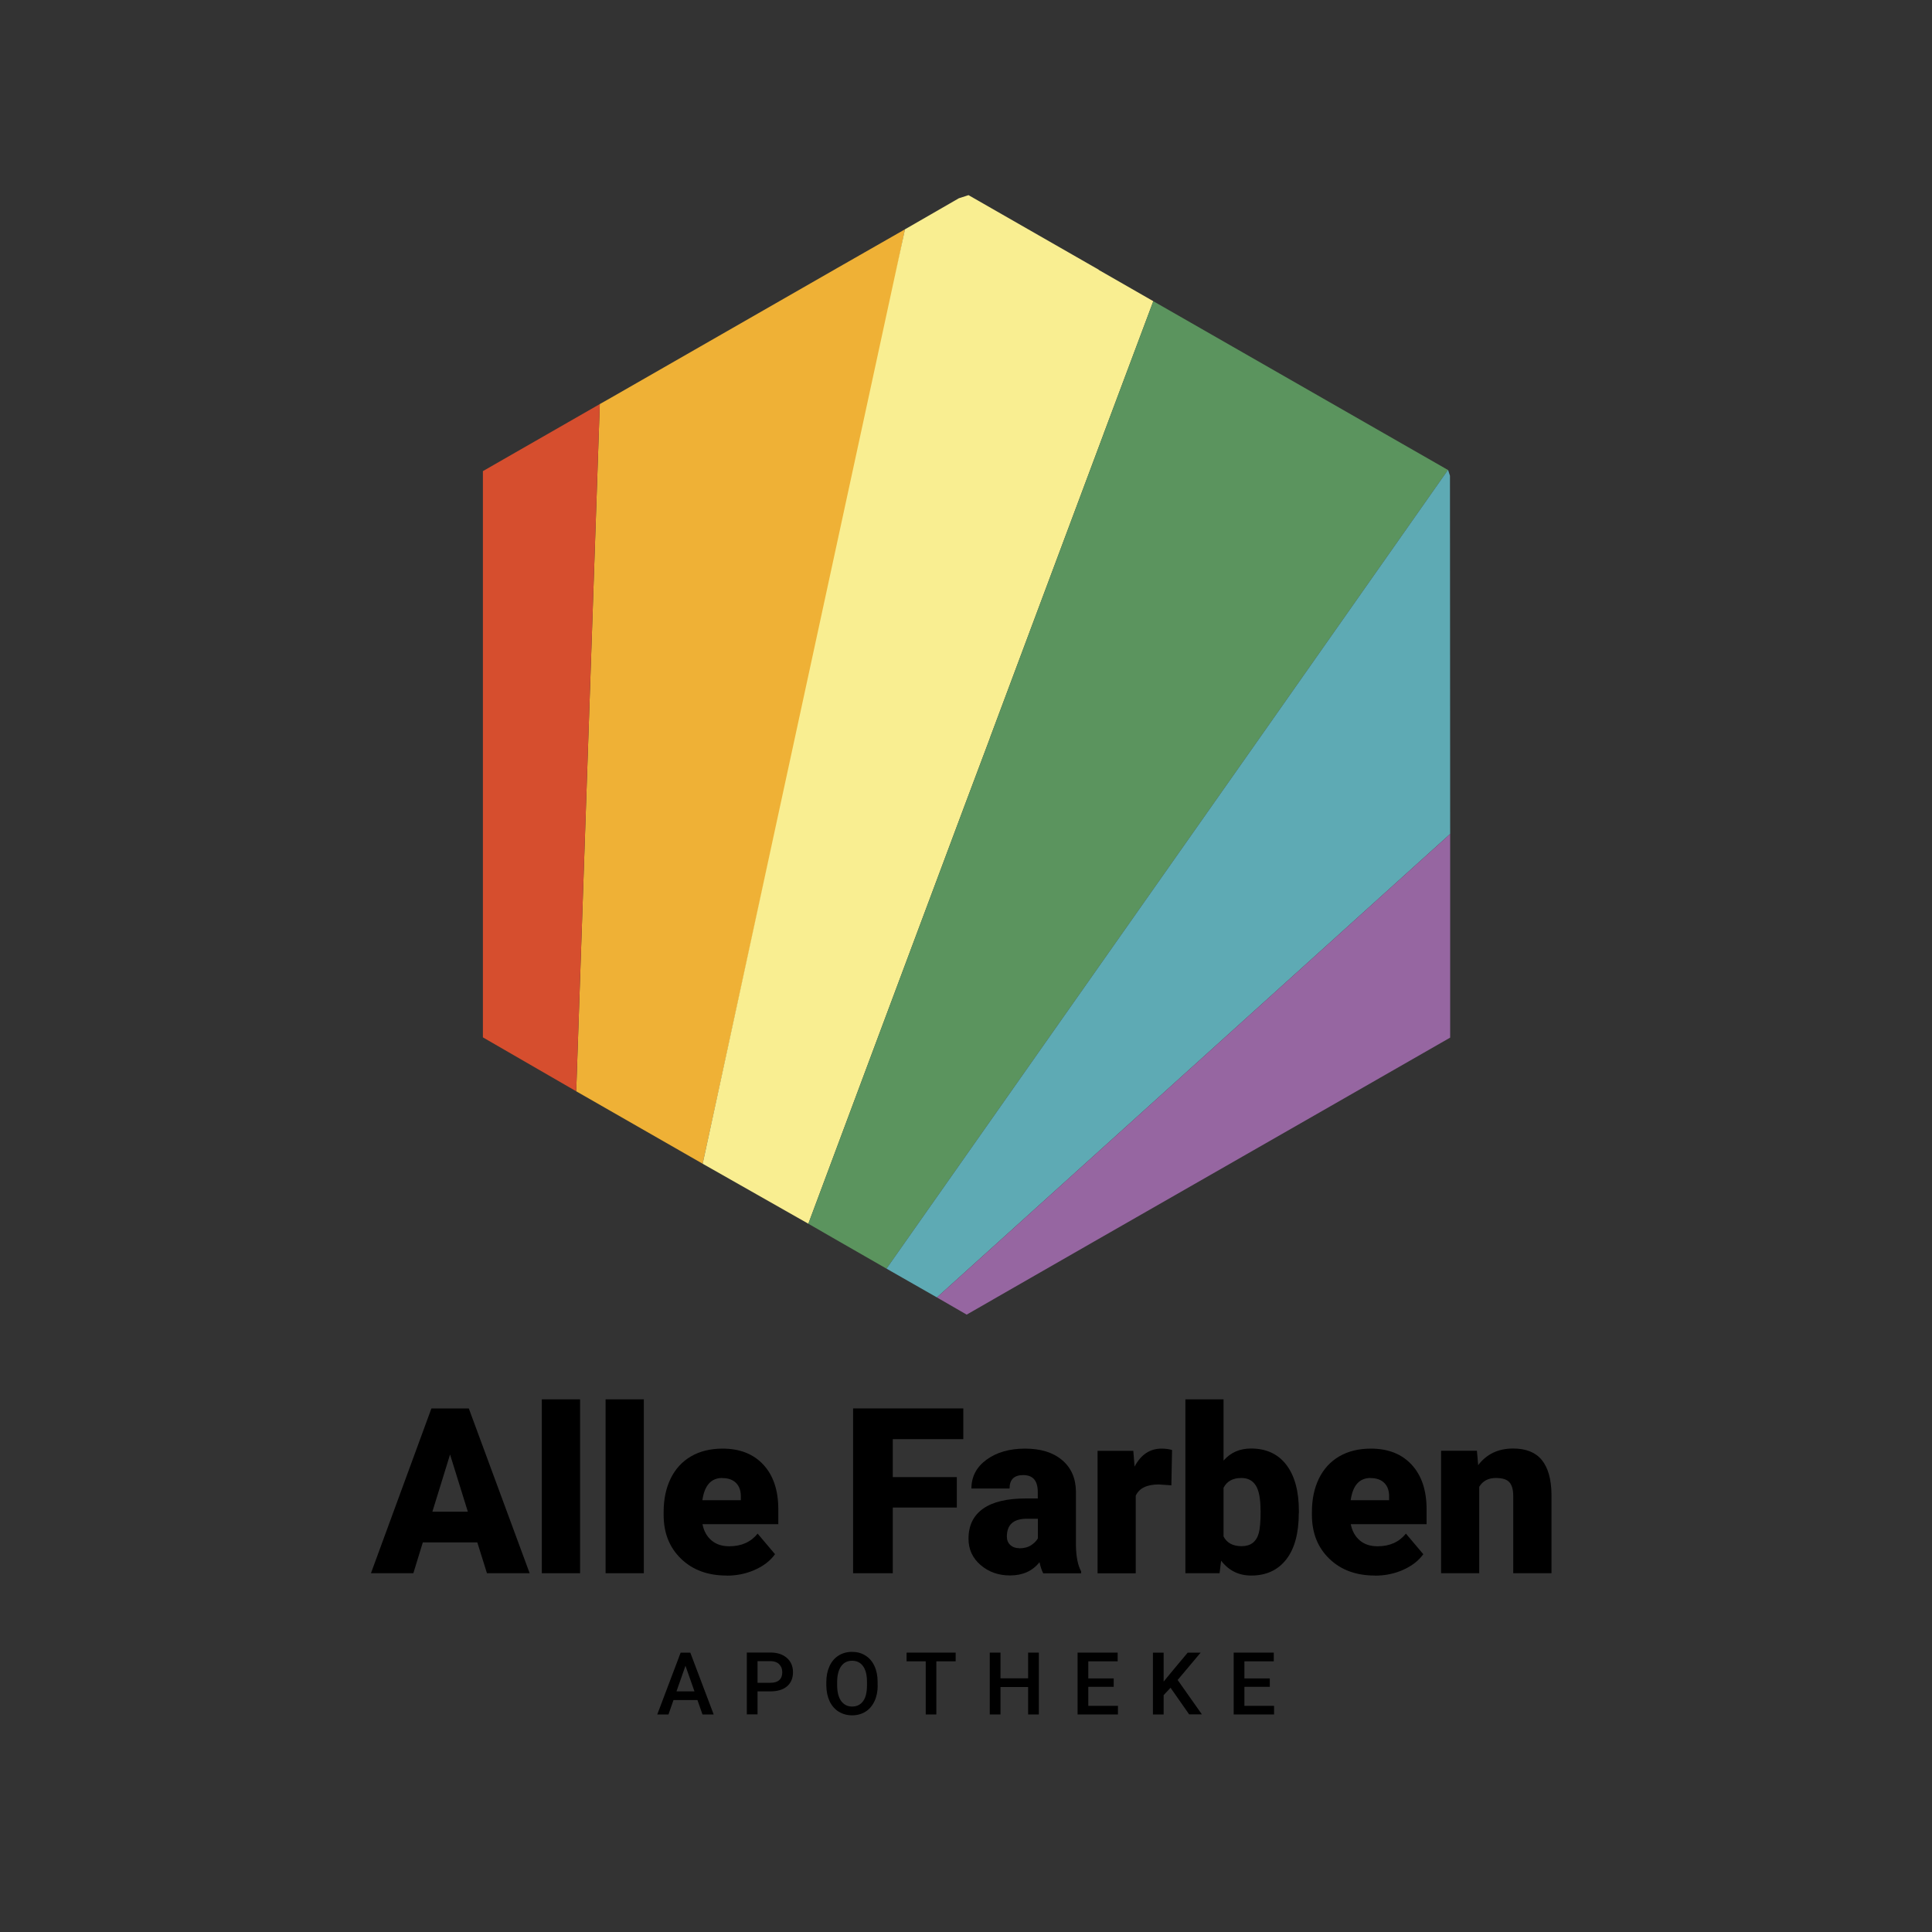 <svg xmlns="http://www.w3.org/2000/svg" id="Ebene_4" viewBox="0 0 200 200"><rect x="0" y="0" width="200" height="200" fill="#333333" stroke="none"/><defs><style>.cls-1,.cls-2,.cls-3,.cls-4,.cls-5,.cls-6,.cls-7{stroke-width:0px;}.cls-2{fill:#f9ee91;}.cls-3{fill:#5eaab4;}.cls-4{fill:#5b945e;}.cls-5{fill:#9666a1;}.cls-6{fill:#d64e2e;}.cls-7{fill:#efb136;}</style></defs><path class="cls-1" d="m72.2,175.99h-2.48l-.52,1.49h-1.16l2.42-6.4h1l2.42,6.4h-1.16l-.52-1.49Zm-2.17-.9h1.86l-.93-2.65-.93,2.65Z"></path><path class="cls-1" d="m78.42,175.1v2.37h-1.11v-6.4h2.45c.71,0,1.28.19,1.7.56.42.37.63.87.63,1.48s-.21,1.12-.62,1.46c-.41.35-.99.52-1.73.52h-1.32Zm0-.9h1.34c.4,0,.7-.09.91-.28.21-.19.31-.46.31-.81s-.11-.62-.32-.83c-.21-.21-.5-.31-.87-.32h-1.37v2.23Z"></path><path class="cls-1" d="m90.86,174.45c0,.63-.11,1.18-.33,1.65-.22.47-.53.84-.93,1.09-.4.25-.87.38-1.39.38s-.98-.13-1.39-.38c-.4-.25-.72-.61-.94-1.08s-.33-1.01-.34-1.62v-.36c0-.62.11-1.17.33-1.65.22-.48.53-.84.94-1.1.4-.25.87-.38,1.39-.38s.98.12,1.39.38c.4.25.71.61.93,1.08.22.47.33,1.02.33,1.64v.36Zm-1.11-.33c0-.71-.13-1.25-.4-1.63-.27-.38-.65-.57-1.14-.57s-.86.19-1.13.56c-.27.38-.41.91-.42,1.6v.37c0,.7.14,1.25.41,1.63.28.38.65.58,1.14.58s.87-.19,1.14-.56.4-.92.4-1.64v-.33Z"></path><path class="cls-1" d="m98.92,171.98h-1.99v5.5h-1.1v-5.5h-1.98v-.9h5.08v.9Z"></path><path class="cls-1" d="m107.54,177.48h-1.11v-2.84h-2.86v2.84h-1.11v-6.4h1.11v2.66h2.86v-2.66h1.11v6.4Z"></path><path class="cls-1" d="m115.29,174.62h-2.63v1.97h3.07v.89h-4.18v-6.4h4.15v.9h-3.04v1.77h2.63v.88Z"></path><path class="cls-1" d="m121.18,174.71l-.72.77v2h-1.11v-6.4h1.11v3l.62-.76,1.87-2.24h1.34l-2.38,2.83,2.51,3.56h-1.32l-1.93-2.76Z"></path><path class="cls-1" d="m131.45,174.62h-2.63v1.97h3.07v.89h-4.18v-6.4h4.15v.9h-3.04v1.77h2.63v.88Z"></path><path class="cls-1" d="m49.41,159.67h-5.64l-.98,3.19h-4.39l6.26-17.06h3.87l6.3,17.06h-4.42l-1-3.19Zm-4.65-3.18h3.67l-1.84-5.92-1.83,5.92Z"></path><path class="cls-1" d="m60.05,162.86h-3.96v-18h3.96v18Z"></path><path class="cls-1" d="m66.65,162.86h-3.96v-18h3.96v18Z"></path><path class="cls-1" d="m75.22,163.1c-1.95,0-3.52-.58-4.72-1.74s-1.8-2.67-1.8-4.53v-.33c0-1.3.24-2.44.72-3.43s1.18-1.76,2.1-2.3,2.02-.81,3.28-.81c1.78,0,3.19.55,4.22,1.66s1.55,2.65,1.55,4.62v1.54h-7.85c.14.71.45,1.27.93,1.68s1.09.61,1.85.61c1.25,0,2.23-.44,2.93-1.31l1.8,2.13c-.49.68-1.19,1.22-2.09,1.62s-1.87.6-2.91.6Zm-.45-10.1c-1.16,0-1.84.77-2.06,2.3h3.98v-.3c.02-.63-.14-1.12-.48-1.47s-.82-.52-1.44-.52Z"></path><path class="cls-1" d="m99.05,156.06h-6.63v6.8h-4.11v-17.06h11.41v3.18h-7.3v3.93h6.63v3.16Z"></path><path class="cls-1" d="m107.99,162.86c-.14-.26-.27-.64-.38-1.14-.73.91-1.74,1.37-3.05,1.37-1.2,0-2.21-.36-3.05-1.08s-1.25-1.63-1.25-2.72c0-1.38.51-2.41,1.52-3.12s2.49-1.05,4.43-1.05h1.22v-.67c0-1.17-.5-1.75-1.51-1.75-.94,0-1.41.46-1.41,1.39h-3.95c0-1.22.52-2.22,1.56-2.98s2.37-1.15,3.99-1.15,2.89.39,3.83,1.18,1.42,1.87,1.44,3.25v5.61c.02,1.16.2,2.05.54,2.67v.2h-3.95Zm-2.47-2.58c.49,0,.9-.11,1.22-.32s.56-.45.7-.71v-2.03h-1.15c-1.38,0-2.06.62-2.06,1.85,0,.36.12.65.36.87s.55.33.93.33Z"></path><path class="cls-1" d="m121.26,153.76l-1.3-.09c-1.24,0-2.04.39-2.39,1.17v8.03h-3.95v-12.68h3.7l.13,1.63c.66-1.24,1.59-1.86,2.78-1.86.42,0,.79.05,1.1.14l-.07,3.67Z"></path><path class="cls-1" d="m134.45,156.63c0,2.08-.43,3.68-1.29,4.79s-2.07,1.68-3.63,1.68c-1.29,0-2.33-.51-3.12-1.54l-.16,1.3h-3.54v-18h3.95v6.34c.73-.84,1.68-1.25,2.85-1.25,1.58,0,2.8.57,3.66,1.7s1.29,2.73,1.29,4.78v.2Zm-3.96-.25c0-1.22-.16-2.08-.49-2.6s-.82-.78-1.49-.78c-.89,0-1.51.34-1.85,1.02v5.03c.34.67.96,1.01,1.88,1.01s1.52-.45,1.77-1.36c.12-.44.19-1.22.19-2.32Z"></path><path class="cls-1" d="m142.33,163.1c-1.95,0-3.52-.58-4.72-1.74s-1.8-2.67-1.8-4.53v-.33c0-1.3.24-2.44.72-3.43s1.18-1.76,2.1-2.3,2.02-.81,3.28-.81c1.78,0,3.19.55,4.22,1.66s1.55,2.65,1.55,4.62v1.54h-7.85c.14.71.45,1.27.93,1.68s1.09.61,1.85.61c1.25,0,2.23-.44,2.93-1.31l1.8,2.13c-.49.68-1.19,1.22-2.09,1.62s-1.87.6-2.91.6Zm-.45-10.1c-1.16,0-1.84.77-2.06,2.3h3.98v-.3c.02-.63-.14-1.12-.48-1.47s-.82-.52-1.44-.52Z"></path><path class="cls-1" d="m152.89,150.18l.13,1.49c.88-1.15,2.08-1.72,3.62-1.72,1.32,0,2.31.39,2.96,1.18s.99,1.98,1.01,3.56v8.17h-3.96v-8c0-.64-.13-1.11-.39-1.41s-.73-.45-1.41-.45c-.77,0-1.35.3-1.72.91v8.95h-3.95v-12.68h3.7Z"></path><polygon class="cls-7" points="93.68 23.74 91.32 35.3 91.32 35.32 72.74 120.47 59.65 112.97 62.09 41.83 63.22 41.19 86.61 27.78 93.68 23.74"></polygon><polygon class="cls-2" points="119.39 31.18 114.26 44.87 114.26 44.88 102.47 76.41 102.47 76.43 99.84 83.43 90.88 107.39 83.68 126.68 72.74 120.47 93.68 23.74 99.25 20.53 99.27 20.52 99.93 20.31 100.14 20.24 100.26 20.2 113.74 27.92 113.74 27.94 119.39 31.18"></polygon><polygon class="cls-4" points="149.89 48.65 131.47 74.87 108.6 107.39 91.77 131.33 86.23 128.15 83.68 126.68 90.88 107.39 99.84 83.43 102.47 76.43 102.47 76.41 114.26 44.88 114.26 44.87 119.39 31.18 136.9 41.21 149.89 48.65"></polygon><polygon class="cls-3" points="150.1 49.25 150.12 86.33 96.99 134.31 91.77 131.33 108.6 107.39 131.47 74.87 149.89 48.65 149.9 48.64 149.91 48.66 150.1 49.25"></polygon><polygon class="cls-5" points="150.12 86.33 150.12 107.41 150.11 107.41 150.11 107.42 136.88 115 113.21 128.55 102.87 134.48 102.84 134.5 100.07 136.09 96.99 134.31 150.12 86.33"></polygon><polygon class="cls-6" points="62.09 41.83 59.65 112.97 50.01 107.4 50.01 107.39 49.99 107.39 49.99 48.77 62.09 41.83"></polygon></svg>